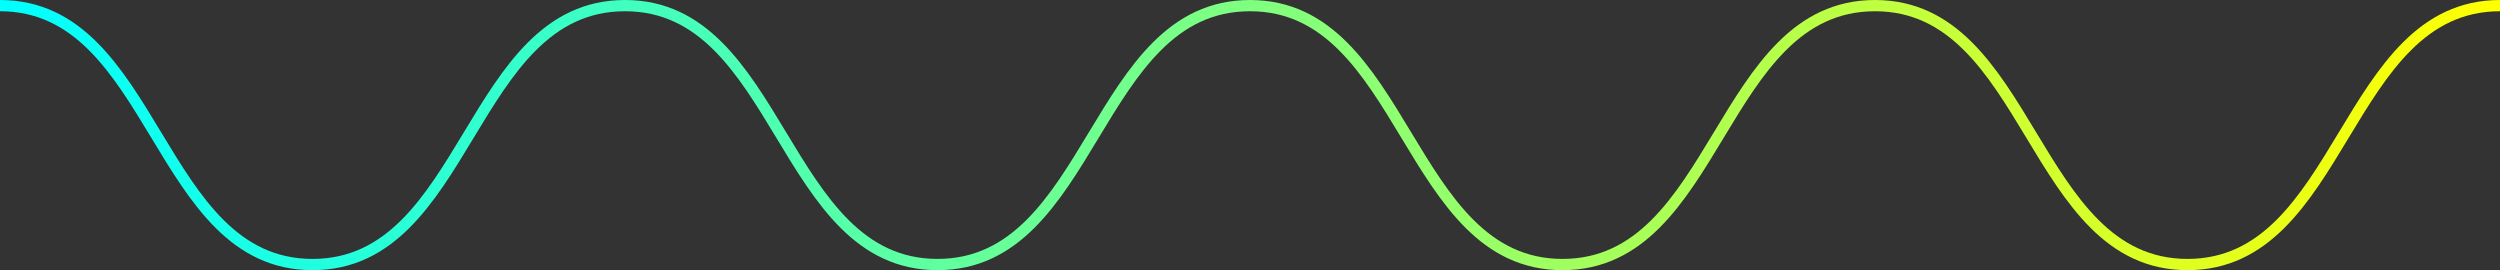 <?xml version="1.0" encoding="UTF-8"?>
<svg id="_レイヤー_1" xmlns="http://www.w3.org/2000/svg" width="1333.425" height="144.092" xmlns:xlink="http://www.w3.org/1999/xlink" version="1.1" viewBox="0 0 1333.425 144.092">
  <rect x="0" y="0" width="1333.425" height="144.092" fill="#333333" stroke="none"/>
  <!-- Generator: Adobe Illustrator 29.2.1, SVG Export Plug-In . SVG Version: 2.1.0 Build 116)  -->
  <defs>
    <linearGradient id="_名称未設定グラデーション_12" data-name="名称未設定グラデーション 12" x1="0" y1="524.046" x2="1333.425" y2="524.046" gradientTransform="translate(0 -452)" gradientUnits="userSpaceOnUse">
      <stop offset="0" stop-color="aqua"/>
      <stop offset="1" stop-color="#ff0"/>
    </linearGradient>
  </defs>
  <path d="M0,3c83.339,0,83.339,138.092,166.677,138.092S250.016,3,333.354,3s83.339,138.092,166.679,138.092S583.373,3,666.713,3s83.339,138.092,166.678,138.092S916.729,3,1000.067,3s83.339,138.092,166.678,138.092S1250.085,3,1333.425,3" fill="none" stroke="url(#_名称未設定グラデーション_12)" stroke-miterlimit="10" stroke-width="6"/>
</svg>